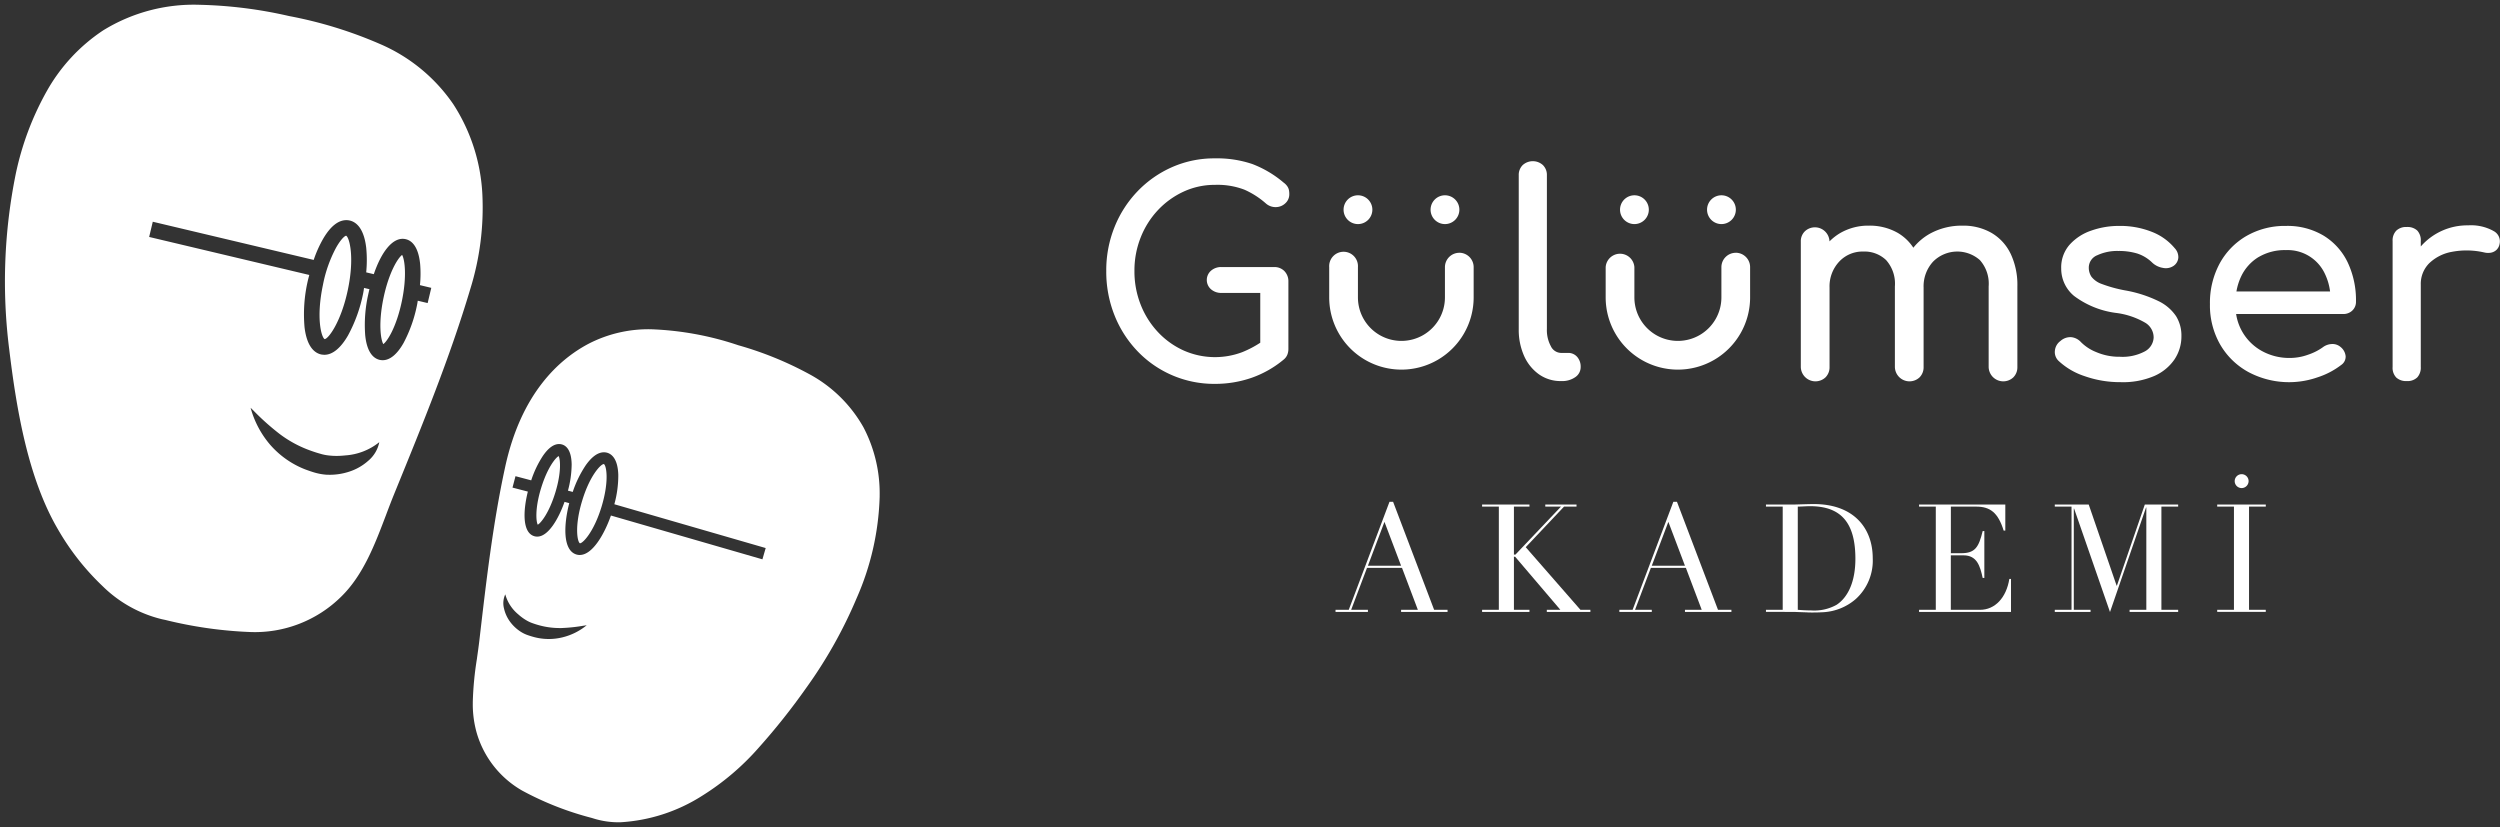<svg xmlns="http://www.w3.org/2000/svg" xmlns:xlink="http://www.w3.org/1999/xlink" width="260.518" height="86.188" viewBox="0 0 260.518 86.188"><rect x="0" y="0" width="260.518" height="86.188" fill="#333333" stroke="none"/><defs><clipPath id="a"><rect width="145.237" height="47.325" fill="#fff"/></clipPath></defs><g transform="translate(-905.482 -6933.498)"><g transform="translate(906 6934)"><path d="M16091.535-18743.641a43.847,43.847,0,0,1-8.838-1.262l-.351-.074a13.244,13.244,0,0,1-6.168-3.441,26.062,26.062,0,0,1-4.638-5.891c-3.132-5.328-4.338-12.5-5.1-18.816a56.3,56.3,0,0,1,.7-18.332,30.261,30.261,0,0,1,3.216-8.547,18.391,18.391,0,0,1,5.876-6.332,18,18,0,0,1,10.067-2.666,46.1,46.1,0,0,1,9.306,1.172,44.333,44.333,0,0,1,9.481,2.916,17.727,17.727,0,0,1,7.637,6.277,18.982,18.982,0,0,1,3.025,9.393,28.545,28.545,0,0,1-1.265,9.883c-2.108,7.078-4.976,14.107-7.748,20.9l-.008.02-.151.371c-.28.688-.553,1.4-.854,2.2-1.171,3.094-2.382,6.293-4.68,8.539A12.79,12.79,0,0,1,16091.535-18743.641Zm.063-23.363v0a9.936,9.936,0,0,0,2.007,3.814,9.349,9.349,0,0,0,3.64,2.586c.405.152.752.271,1.062.359a6,6,0,0,0,1.209.213h.014l.016,0c.1,0,.2.006.306.006a6.491,6.491,0,0,0,2-.32,5.537,5.537,0,0,0,2.011-1.146,3.383,3.383,0,0,0,1.143-1.932,6.321,6.321,0,0,1-3.541,1.379,8.566,8.566,0,0,1-.914.053,7.155,7.155,0,0,1-.86-.053,4.614,4.614,0,0,1-.821-.17c-.319-.088-.616-.184-.906-.287a12.084,12.084,0,0,1-3.333-1.771,25.808,25.808,0,0,1-2.73-2.437l-.3-.293Zm11.821-12.494v0l.561.131c-.05.205-.089.377-.123.537a14.413,14.413,0,0,0-.32,4.244c.188,1.912.94,2.465,1.538,2.592a1.5,1.5,0,0,0,.293.027c.751,0,1.5-.617,2.164-1.787a14.375,14.375,0,0,0,1.414-4c.021-.1.036-.2.052-.293,0-.029.01-.059.015-.09l0-.029,1.033.246.378-1.586-1.18-.283a11.933,11.933,0,0,0,.019-2.209c-.194-1.918-.944-2.467-1.539-2.588a1.444,1.444,0,0,0-.289-.029c-1.1,0-2.2,1.342-3,3.684l-.793-.189a13.072,13.072,0,0,0,0-2.586c-.25-2.074-1.085-2.682-1.742-2.822a1.6,1.6,0,0,0-.329-.033c-.842,0-1.651.645-2.4,1.916a12.33,12.33,0,0,0-1,2.229l-16.768-3.98-.378,1.586,16.688,3.961-.041.156c-.047.176-.092.348-.134.537a15.467,15.467,0,0,0-.32,4.764c.25,2.08,1.085,2.688,1.742,2.83a2.235,2.235,0,0,0,.33.031c.848,0,1.7-.7,2.457-2.014a15.505,15.505,0,0,0,1.579-4.393c.021-.1.037-.2.054-.3l.007-.041,0-.027c.01-.061.02-.121.03-.182Zm2.006,5.854v0c-.282-.484-.524-2.229.029-4.846s1.478-4.113,1.931-4.447c.279.486.516,2.234-.033,4.848s-1.474,4.113-1.925,4.445Zm-6.113-.52v0c-.34-.184-.906-2.2-.175-5.658a13.67,13.67,0,0,1,1.349-3.838c.452-.811.88-1.258,1.068-1.279.337.191.9,2.221.17,5.664-.689,3.277-2,5.07-2.412,5.113Z" transform="translate(-16066 18809)" fill="#fff" stroke="rgba(0,0,0,0)" stroke-miterlimit="10" stroke-width="1"/><path d="M16081.347-18757.627h-.17a8.751,8.751,0,0,1-2.507-.369l-.278-.086a32.061,32.061,0,0,1-7.242-2.844,10.212,10.212,0,0,1-4.725-5.959,10.941,10.941,0,0,1-.425-3.131v-.15a33.649,33.649,0,0,1,.438-4.539l0-.012,0-.018c.088-.611.178-1.242.248-1.848l.051-.437c.677-5.818,1.376-11.834,2.63-17.6,1.666-7.725,5.648-11.264,8.7-12.873a13.587,13.587,0,0,1,6.512-1.51,31.949,31.949,0,0,1,9.086,1.664,35.89,35.89,0,0,1,7.38,3,14.224,14.224,0,0,1,5.668,5.555,14.812,14.812,0,0,1,1.686,7.094v.129a28.145,28.145,0,0,1-2.407,10.6,47.681,47.681,0,0,1-5.24,9.322,68.61,68.61,0,0,1-4.975,6.26,26.512,26.512,0,0,1-5.893,5A17.737,17.737,0,0,1,16081.347-18757.627Zm-11.967-23.742h0a2.2,2.2,0,0,0-.128,1.459,3.708,3.708,0,0,0,.628,1.379,4.2,4.2,0,0,0,1.124,1.053,3.454,3.454,0,0,0,.727.35c.23.08.459.15.7.213a5.931,5.931,0,0,0,1.5.188,5.9,5.9,0,0,0,1.421-.174,6.346,6.346,0,0,0,2.521-1.26l-.26.041-.025,0a17.114,17.114,0,0,1-2.362.252c-.058,0-.115,0-.172,0a8.08,8.08,0,0,1-2.278-.328c-.192-.055-.386-.119-.591-.193a3.4,3.4,0,0,1-.5-.227,5.065,5.065,0,0,1-.944-.676,4.116,4.116,0,0,1-1.354-2.082Zm11.022-8.223v0l15.78,4.563.34-1.176-15.771-4.564a11.242,11.242,0,0,0,.411-3.072c-.053-1.617-.65-2.139-1.143-2.291a1.272,1.272,0,0,0-.353-.051c-.615,0-1.245.443-1.871,1.316a11.554,11.554,0,0,0-1.379,2.814l-.5-.133a10.708,10.708,0,0,0,.387-2.719c-.019-1.484-.555-1.957-1-2.092a1.124,1.124,0,0,0-.312-.045c-.557,0-1.123.414-1.684,1.23a10.745,10.745,0,0,0-1.219,2.553l-1.638-.434-.312,1.189,1.6.416c-.5,2-.588,4.266.66,4.645a1.075,1.075,0,0,0,.316.047c1.158,0,2.229-1.871,2.847-3.621l.491.133c-.567,2.189-.714,4.9.741,5.35a1.144,1.144,0,0,0,.354.051c1.339,0,2.586-2.213,3.247-4.109Zm-3.233,2.889h-.01c-.26-.154-.579-1.75.241-4.437.8-2.645,1.951-3.818,2.252-3.818h.009c.259.15.577,1.74-.24,4.438C16078.617-18787.877,16077.47-18786.7,16077.169-18786.7Zm-4.4-1.936v0c-.17-.312-.309-1.656.346-3.8s1.514-3.18,1.831-3.348c.171.314.31,1.66-.345,3.8s-1.514,3.186-1.831,3.35Z" transform="translate(-16017.25 18842.813)" fill="#fff" stroke="rgba(0,0,0,0)" stroke-miterlimit="10" stroke-width="1"/><rect width="91.148" height="85.185" transform="translate(0 0)" fill="none"/></g><g transform="translate(1020.763 6950)"><g transform="translate(0 0)" clip-path="url(#a)"><path d="M17.486,11.326H12a1.6,1.6,0,0,0-1.084.38,1.286,1.286,0,0,0,0,1.937,1.6,1.6,0,0,0,1.084.38h4.048v5.189a10.66,10.66,0,0,1-1.892.988,8.046,8.046,0,0,1-6.087-.176A8.418,8.418,0,0,1,5.383,18.1a8.933,8.933,0,0,1-1.8-2.862,9.4,9.4,0,0,1-.647-3.5A9.326,9.326,0,0,1,3.58,8.259a8.934,8.934,0,0,1,1.8-2.86A8.614,8.614,0,0,1,8.068,3.462a7.691,7.691,0,0,1,3.256-.7,7.845,7.845,0,0,1,3.066.5A8.687,8.687,0,0,1,16.634,4.7a1.517,1.517,0,0,0,1.071.38,1.446,1.446,0,0,0,.968-.41,1.249,1.249,0,0,0,.4-.939,2.133,2.133,0,0,0-.044-.456,1.141,1.141,0,0,0-.176-.381,1.621,1.621,0,0,0-.368-.366A11.178,11.178,0,0,0,15.211.588,11.47,11.47,0,0,0,11.324,0,10.882,10.882,0,0,0,6.865.911,11.279,11.279,0,0,0,3.272,3.418,11.6,11.6,0,0,0,.866,7.145,12.054,12.054,0,0,0,0,11.737a12.24,12.24,0,0,0,.866,4.635,11.545,11.545,0,0,0,2.407,3.742A11.05,11.05,0,0,0,11.324,23.5a11.572,11.572,0,0,0,3.815-.63,10.829,10.829,0,0,0,3.373-1.922,1.285,1.285,0,0,0,.367-.514,1.621,1.621,0,0,0,.1-.572V12.852a1.519,1.519,0,0,0-.412-1.1,1.441,1.441,0,0,0-1.084-.424" transform="translate(0 0)" fill="#fff"/><path d="M45.421,23.195a3.879,3.879,0,0,1-2.289-.7,4.678,4.678,0,0,1-1.554-1.922,6.659,6.659,0,0,1-.557-2.8V1.748A1.437,1.437,0,0,1,41.43.691a1.568,1.568,0,0,1,2.113,0,1.434,1.434,0,0,1,.411,1.057V17.766a3.5,3.5,0,0,0,.411,1.79,1.207,1.207,0,0,0,1.056.705h.733a1.217,1.217,0,0,1,.952.411,1.524,1.524,0,0,1,.368,1.056,1.256,1.256,0,0,1-.557,1.055,2.359,2.359,0,0,1-1.438.412Z" transform="translate(1.962 0.013)" fill="#fff"/><path d="M90.918,9.582a5.009,5.009,0,0,0-2.01-2.156,5.9,5.9,0,0,0-2.963-.733,6.874,6.874,0,0,0-3.389.821A5.9,5.9,0,0,0,80.8,8.993a4.875,4.875,0,0,0-1.661-1.568,5.9,5.9,0,0,0-2.963-.733,5.811,5.811,0,0,0-3.081.821,5.653,5.653,0,0,0-1.032.819A1.522,1.522,0,0,0,69.5,7.279a1.439,1.439,0,0,0-.426,1.086V21.42a1.526,1.526,0,0,0,2.583,1.071,1.479,1.479,0,0,0,.411-1.071V13.147a3.77,3.77,0,0,1,1-2.7,3.32,3.32,0,0,1,2.523-1.056,3.246,3.246,0,0,1,2.376.895,3.7,3.7,0,0,1,.91,2.743V21.42a1.525,1.525,0,0,0,2.582,1.071,1.479,1.479,0,0,0,.41-1.071V13.147a3.8,3.8,0,0,1,.984-2.7,3.552,3.552,0,0,1,4.885-.161,3.7,3.7,0,0,1,.91,2.743V21.42a1.525,1.525,0,0,0,2.582,1.071,1.479,1.479,0,0,0,.411-1.071V13.029a7.581,7.581,0,0,0-.719-3.447" transform="translate(3.303 0.32)" fill="#fff"/><path d="M101.224,23a11.081,11.081,0,0,1-3.8-.631,7.281,7.281,0,0,1-2.714-1.6,1.274,1.274,0,0,1-.366-1.07,1.4,1.4,0,0,1,.571-.984,1.537,1.537,0,0,1,1.159-.4,1.588,1.588,0,0,1,.983.513,4.681,4.681,0,0,0,1.6,1.043,6.036,6.036,0,0,0,2.451.483,4.932,4.932,0,0,0,2.6-.557,1.723,1.723,0,0,0,.924-1.438,1.792,1.792,0,0,0-.836-1.526,8.016,8.016,0,0,0-3.154-1.056,9.263,9.263,0,0,1-4.3-1.759A3.683,3.683,0,0,1,95,11.15a3.578,3.578,0,0,1,.88-2.479,5.332,5.332,0,0,1,2.26-1.466,8.585,8.585,0,0,1,2.875-.485,8.934,8.934,0,0,1,3.432.617,5.852,5.852,0,0,1,2.378,1.7,1.36,1.36,0,0,1,.38.982,1.141,1.141,0,0,1-.5.867,1.443,1.443,0,0,1-1.115.205,2.111,2.111,0,0,1-1.086-.528,4,4,0,0,0-1.584-.969,6.642,6.642,0,0,0-1.966-.264,4.934,4.934,0,0,0-2.186.44,1.39,1.39,0,0,0-.894,1.291,1.7,1.7,0,0,0,.278.955,2.348,2.348,0,0,0,1.1.762,14.042,14.042,0,0,0,2.406.66,13.054,13.054,0,0,1,3.477,1.116,4.626,4.626,0,0,1,1.834,1.57,3.825,3.825,0,0,1,.558,2.067,4.312,4.312,0,0,1-.72,2.435,4.946,4.946,0,0,1-2.112,1.732,8.276,8.276,0,0,1-3.477.644" transform="translate(4.512 0.321)" fill="#fff"/><path d="M124.6,15.536a1.229,1.229,0,0,0,.38-.924,9.227,9.227,0,0,0-.864-4.092,6.6,6.6,0,0,0-2.51-2.788A7.346,7.346,0,0,0,117.68,6.72a8.018,8.018,0,0,0-4.106,1.042,7.4,7.4,0,0,0-2.8,2.875,8.621,8.621,0,0,0-1.012,4.239,8.2,8.2,0,0,0,1.07,4.21,7.616,7.616,0,0,0,2.964,2.875,8.994,8.994,0,0,0,7.159.543,8.1,8.1,0,0,0,2.479-1.291,1.044,1.044,0,0,0,.469-.91,1.4,1.4,0,0,0-.529-.968,1.283,1.283,0,0,0-.894-.308,1.666,1.666,0,0,0-.955.337,5.8,5.8,0,0,1-1.539.777,5.567,5.567,0,0,1-1.864.337,5.894,5.894,0,0,1-2.963-.733A5.3,5.3,0,0,1,112.49,15.9h11.147a1.338,1.338,0,0,0,.968-.367m-9.785-5.56a5.346,5.346,0,0,1,2.86-.733,4.28,4.28,0,0,1,4.079,2.508,5.976,5.976,0,0,1,.521,1.8h-9.758a6.086,6.086,0,0,1,.494-1.57,4.73,4.73,0,0,1,1.805-2.01" transform="translate(5.249 0.321)" fill="#fff"/><path d="M138.419,7.236a4.834,4.834,0,0,0-2.626-.572,6.44,6.44,0,0,0-4.929,2.2v-.56a1.49,1.49,0,0,0-.368-1.1,1.49,1.49,0,0,0-1.1-.368,1.469,1.469,0,0,0-1.086.381,1.468,1.468,0,0,0-.382,1.086V21.422a1.457,1.457,0,0,0,.382,1.1,1.5,1.5,0,0,0,1.086.367,1.456,1.456,0,0,0,1.1-.381,1.5,1.5,0,0,0,.368-1.086V12.855a3.044,3.044,0,0,1,.866-2.23,4.572,4.572,0,0,1,2.362-1.2,8.208,8.208,0,0,1,3.374.06,1.742,1.742,0,0,0,.7.028,1.169,1.169,0,0,0,.572-.279,1.135,1.135,0,0,0,.337-.631,1.211,1.211,0,0,0-.66-1.364" transform="translate(6.118 0.318)" fill="#fff"/><path d="M63.226,9.391a1.5,1.5,0,0,0-1.5,1.5V14.04a4.533,4.533,0,1,1-9.067,0V10.887a1.5,1.5,0,0,0-2.993,0V14.04a7.526,7.526,0,0,0,15.052,0V10.887a1.5,1.5,0,0,0-1.5-1.5" transform="translate(2.375 0.449)" fill="#fff"/><path d="M52.594,6.673a1.5,1.5,0,1,0-1.5-1.5,1.5,1.5,0,0,0,1.5,1.5" transform="translate(2.444 0.176)" fill="#fff"/><path d="M61.248,6.673a1.5,1.5,0,1,0-1.5-1.5,1.5,1.5,0,0,0,1.5,1.5" transform="translate(2.858 0.176)" fill="#fff"/><path d="M35.731,9.391a1.5,1.5,0,0,0-1.5,1.5V14.04a4.533,4.533,0,1,1-9.067,0V10.887a1.5,1.5,0,1,0-2.993,0V14.04a7.526,7.526,0,0,0,15.052,0V10.887a1.5,1.5,0,0,0-1.5-1.5" transform="translate(1.061 0.449)" fill="#fff"/><path d="M25.1,6.673a1.5,1.5,0,1,0-1.5-1.5,1.5,1.5,0,0,0,1.5,1.5" transform="translate(1.129 0.176)" fill="#fff"/><path d="M33.753,6.673a1.5,1.5,0,1,0-1.5-1.5,1.5,1.5,0,0,0,1.5,1.5" transform="translate(1.543 0.176)" fill="#fff"/><path d="M28.424,34.156H28.8l4.275,11.253h1.4v.221H29.633v-.221h1.745l-1.65-4.369H26.081l-1.65,4.369h1.745v.221H22.8v-.221H24.18ZM26.175,40.82h3.458L27.9,36.246Z" transform="translate(1.09 1.633)" fill="#fff"/><path d="M42.312,34.426v.219H40.693v5h.156l4.748-5H43.961v-.219h3.255v.219h-1.3l-3.992,4.228,5.7,6.523h1.038v.221H44.119V45.4h1.414l-4.715-5.533h-.125V45.4h1.619v.221H37.376V45.4h1.745V34.645H37.376v-.219Z" transform="translate(1.788 1.646)" fill="#fff"/><path d="M56.654,34.156h.377l4.275,11.253h1.4v.221H57.864v-.221h1.745l-1.65-4.369H54.312l-1.65,4.369h1.745v.221H51.027v-.221H52.41ZM54.406,40.82h3.458l-1.73-4.574Z" transform="translate(2.44 1.633)" fill="#fff"/><path d="M74.959,44.283a5.641,5.641,0,0,1-3.349,1.366c-.58.032-.912.032-1.146.032s-.41,0-.63-.016c-.613-.017-1.162-.047-1.446-.047H65.607V45.4h1.745V34.647H65.607v-.219h3.018c.126,0,1.382-.047,1.979-.047,4.149,0,6.13,2.515,6.13,5.643a5.4,5.4,0,0,1-1.775,4.259M68.923,45.4c.376.031.863.064,1.382.064a4.785,4.785,0,0,0,2.656-.582c1.179-.77,1.965-2.389,1.965-4.794,0-3.709-1.445-5.486-4.73-5.486-.378,0-.724.034-1.273.047Z" transform="translate(3.138 1.644)" fill="#fff"/><path d="M89.821,34.426v2.719h-.173c-.582-1.886-1.415-2.5-2.861-2.5H84.148V39.5h1.083c1.446,0,1.823-.629,2.232-2.309h.173V42.08h-.173c-.267-1.226-.582-2.358-2-2.358h-1.32V45.4h3.032c1.587,0,2.751-1.273,3.065-3.221h.173v3.442H80.832V45.4h1.745V34.645H80.832v-.219Z" transform="translate(3.866 1.646)" fill="#fff"/><path d="M97.867,34.426l2.908,8.455h.031l2.908-8.455h3.474v.219h-1.746V45.4h1.746v.221h-5.061V45.4h1.744V34.74h-.03l-3.756,10.891L96.343,34.849h-.03V45.4h1.745v.221H94.331V45.4h1.745V34.645H94.331v-.219Z" transform="translate(4.511 1.646)" fill="#fff"/><path d="M115.547,34.57v.219H113.8V45.54h1.745v.22h-5.061v-.22h1.745V34.789h-1.745V34.57Zm-2.515-1.713a.724.724,0,1,1,.723-.723.73.73,0,0,1-.723.723" transform="translate(5.284 1.502)" fill="#fff"/></g></g></g></svg>